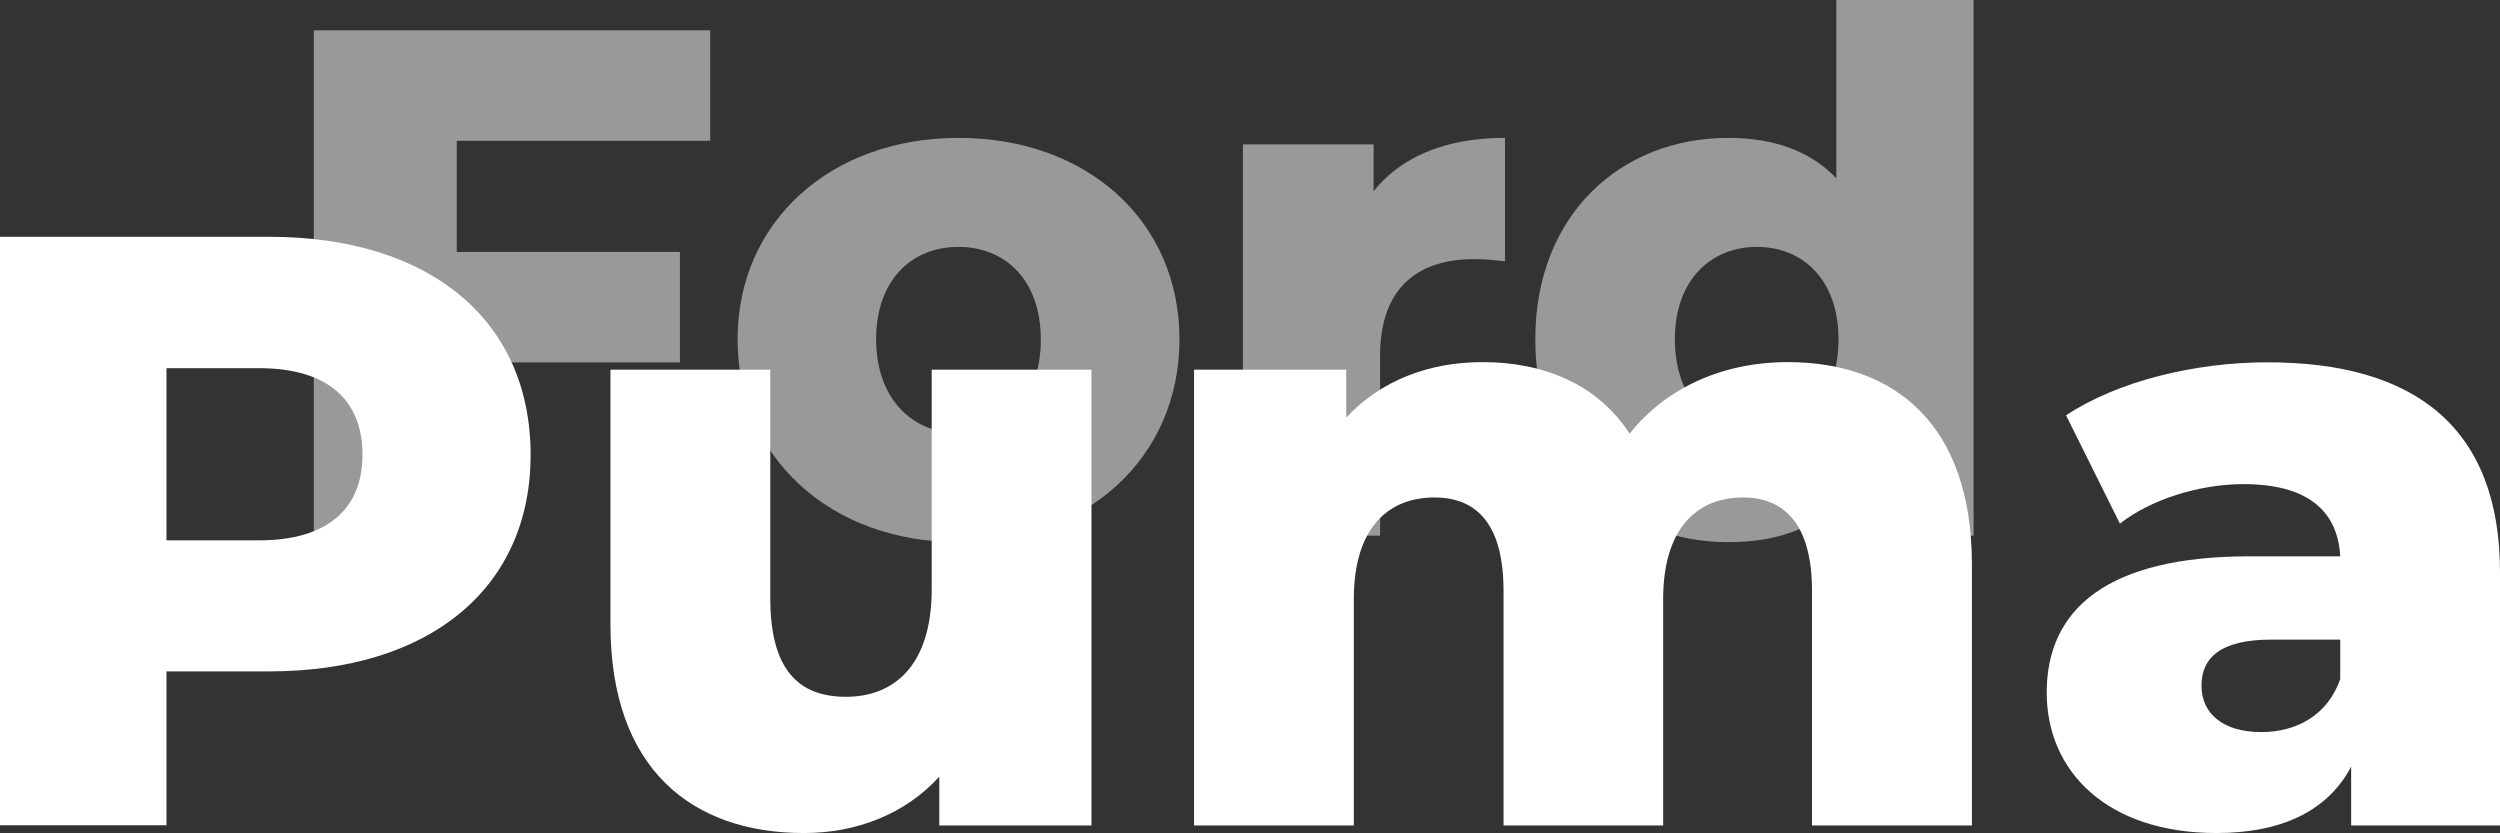 <svg xmlns="http://www.w3.org/2000/svg" viewBox="0 0 346.3 115.39"><rect x="0" y="0" width="346.3" height="115.39" fill="#333333" stroke="none"/><defs><style>.cls-1,.cls-2{fill:#fff;}.cls-2{opacity:0.5;}</style></defs><title>logoZasób 17</title><g id="Warstwa_2" data-name="Warstwa 2"><g id="Export"><path class="cls-1" d="M73.5,63C73.5,81.49,59.52,93,37.28,93H23.06v21.32H0V32.8H37.28C59.52,32.8,73.5,44.33,73.5,63ZM50.21,63c0-7.57-4.78-12-14.33-12H23.06V74.85H35.88C45.43,74.85,50.21,70.42,50.21,63Z"/><path class="cls-1" d="M151.19,51.21v63.13H130.11v-6.76c-4.78,5.25-11.53,7.81-18.75,7.81-15.5,0-26.8-8.85-26.8-28.89V51.21H106.7V82.89c0,9.78,3.84,13.63,10.48,13.63s11.88-4.31,11.88-14.91V51.21Z"/><path class="cls-1" d="M273.15,78.23v36.11H251V81.84c0-9.09-3.73-12.93-9.55-12.93-6.41,0-11.07,4.31-11.07,14.09v31.34H208.27V81.84c0-9.09-3.61-12.93-9.55-12.93-6.53,0-11.19,4.31-11.19,14.09v31.34H165.4V51.21h21.08v6.63c4.78-5.12,11.42-7.68,18.88-7.68,8.62,0,15.95,3.14,20.38,9.9,5-6.29,12.81-9.9,21.9-9.9C262.32,50.16,273.15,58.66,273.15,78.23Z"/><path class="cls-1" d="M346.3,79.28v35.06H325.68v-8.15c-3.14,6-9.44,9.2-18.64,9.2-15.14,0-23.53-8.51-23.53-19.45,0-11.65,8.51-18.88,28.07-18.88h12.59c-.35-6.4-4.66-10-13.4-10-6.06,0-12.81,2.09-17.12,5.47l-7.46-15c7.22-4.78,17.94-7.34,27.84-7.34C334.53,50.16,346.3,59.24,346.3,79.28ZM324.17,94.07V88.6h-9.56c-7.1,0-9.66,2.56-9.66,6.4s3,6.41,8.27,6.41C318.11,101.41,322.42,99.08,324.17,94.07Z"/><path class="cls-2" d="M63.27,19.5V34.9H94.18V50.2H63.27v24H43.47V4.2H98.38V19.5Z"/><path class="cls-2" d="M102.17,47c0-16.3,12.9-27.9,30.6-27.9,17.91,0,30.61,11.6,30.61,27.9s-12.7,28.1-30.61,28.1C115.07,75.1,102.17,63.4,102.17,47Zm42,0c0-8.2-4.91-12.8-11.41-12.8s-11.4,4.6-11.4,12.8,5,13,11.4,13S144.18,55.3,144.18,47Z"/><path class="cls-2" d="M208.47,19.1V36.2a34.6,34.6,0,0,0-4.3-.3c-7.7,0-13,3.9-13,13.4V74.2h-19V20h18.1v6.5C194.17,21.6,200.47,19.1,208.47,19.1Z"/><path class="cls-2" d="M273.38,0V74.2H255.27V68.8c-3.6,4.3-8.9,6.3-15.9,6.3-14.8,0-26.7-10.8-26.7-28.1s11.9-27.9,26.7-27.9c6.3,0,11.4,1.8,15,5.6V0ZM254.67,47c0-8.2-4.9-12.8-11.3-12.8S232,38.8,232,47s4.9,13,11.4,13S254.67,55.3,254.67,47Z"/></g></g></svg>